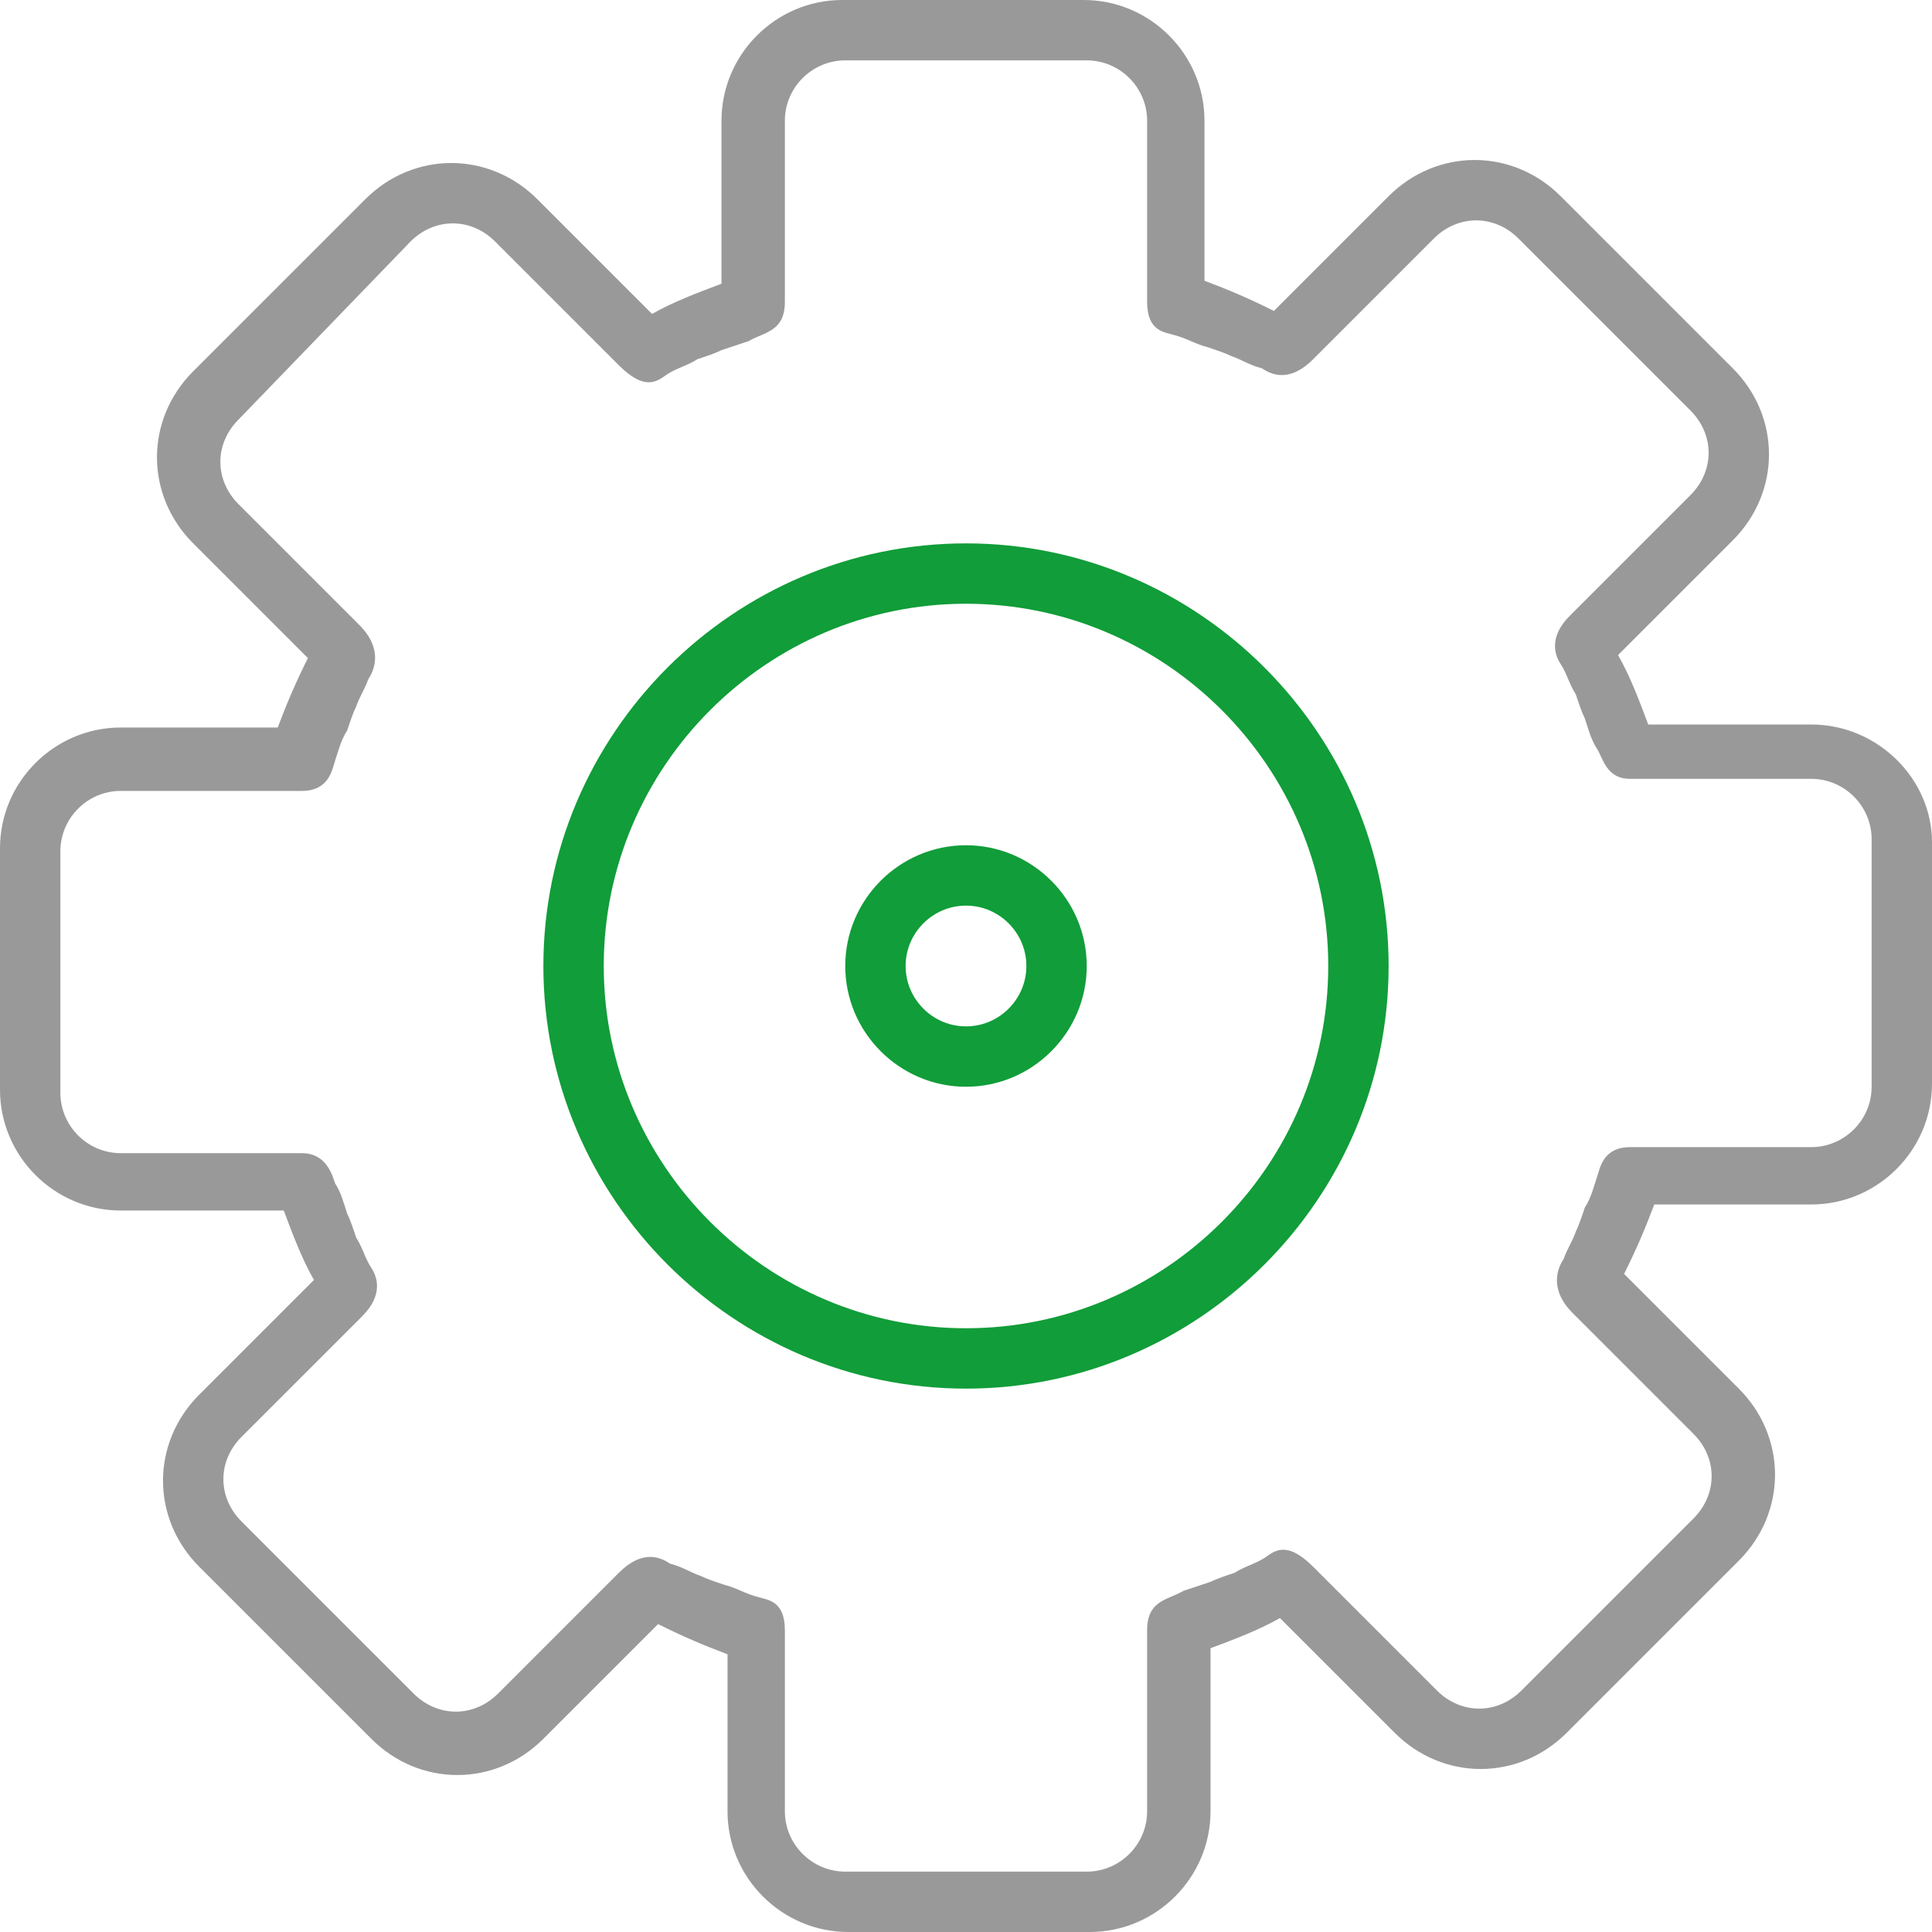 <?xml version="1.0" encoding="utf-8"?>
<!-- Generator: Adobe Illustrator 25.4.1, SVG Export Plug-In . SVG Version: 6.00 Build 0)  -->
<svg version="1.1" id="icon-settings" xmlns="http://www.w3.org/2000/svg" xmlns:xlink="http://www.w3.org/1999/xlink" x="0px"
	 y="0px" viewBox="0 0 64 64" style="enable-background:new 0 0 64 64;" xml:space="preserve">
<style type="text/css">
	.st0{fill:#9A9999;}
	.st1{fill:#119D39;}
</style>
<path class="st0" d="M60,24h-5.4c-0.3-0.8-0.6-1.6-1-2.3l3.8-3.8c1.6-1.6,1.6-4.1,0-5.7l-5.7-5.7c-1.6-1.6-4.1-1.6-5.7,0l-3.8,3.8
	c-0.8-0.4-1.5-0.7-2.3-1V4c0-2.2-1.8-4-4-4h-8c-2.2,0-4,1.8-4,4v5.4c-0.8,0.3-1.6,0.6-2.3,1l-3.8-3.8c-1.6-1.6-4.1-1.6-5.7,0
	l-5.7,5.7c-1.6,1.6-1.6,4.1,0,5.7l3.8,3.8c-0.4,0.8-0.7,1.5-1,2.3H4c-2.2,0-4,1.8-4,4v8c0,2.2,1.8,4,4,4h5.4c0.3,0.8,0.6,1.6,1,2.3
	l-3.8,3.8c-1.6,1.6-1.6,4.1,0,5.7l5.7,5.7c1.6,1.6,4.1,1.6,5.7,0l3.8-3.8c0.8,0.4,1.5,0.7,2.3,1V60c0,2.2,1.8,4,4,4h8
	c2.2,0,4-1.8,4-4v-5.4c0.8-0.3,1.6-0.6,2.3-1l3.8,3.8c1.6,1.6,4.1,1.6,5.7,0l5.7-5.7c1.6-1.6,1.6-4.1,0-5.7l-3.8-3.8
	c0.4-0.8,0.7-1.5,1-2.3H60c2.2,0,4-1.8,4-4v-8C64,25.8,62.2,24,60,24z M62,36c0,1.1-0.9,2-2,2h-6c-0.9,0-1,0.7-1.1,1s-0.2,0.7-0.4,1
	c-0.1,0.3-0.2,0.6-0.3,0.8c-0.1,0.3-0.3,0.6-0.4,0.9c-0.2,0.3-0.5,1,0.3,1.8l4,4c0.8,0.8,0.8,2,0,2.8L50.4,56c-0.8,0.8-2,0.8-2.8,0
	l-4.1-4.1c-0.9-0.9-1.3-0.5-1.6-0.3s-0.7,0.3-1,0.5c-0.3,0.1-0.6,0.2-0.8,0.3l-0.9,0.3C38.7,53,38,53,38,54v6c0,1.1-0.9,2-2,2h-8
	c-1.1,0-2-0.9-2-2v-6c0-1-0.6-1-0.9-1.1c-0.4-0.1-0.7-0.3-1.1-0.4c-0.3-0.1-0.6-0.2-0.8-0.3c-0.3-0.1-0.6-0.3-1-0.4
	c-0.3-0.2-0.9-0.5-1.7,0.3l-4,4c-0.8,0.8-2,0.8-2.8,0L8,50.4c-0.8-0.8-0.8-2,0-2.8l4-4c0.7-0.7,0.5-1.3,0.3-1.6s-0.3-0.7-0.5-1
	c-0.1-0.3-0.2-0.6-0.3-0.8c-0.1-0.3-0.2-0.7-0.4-1c-0.1-0.3-0.3-1-1.1-1H4c-1.1,0-2-0.9-2-2v-8c0-1.1,0.9-2,2-2h6c0.9,0,1-0.7,1.1-1
	s0.2-0.7,0.4-1c0.1-0.3,0.2-0.6,0.3-0.8c0.1-0.3,0.3-0.6,0.4-0.9c0.2-0.3,0.5-1-0.3-1.8l-4-4c-0.8-0.8-0.8-2,0-2.8L13.6,8
	c0.8-0.8,2-0.8,2.8,0l4.1,4.1c0.9,0.9,1.3,0.5,1.6,0.3c0.3-0.2,0.7-0.3,1-0.5c0.3-0.1,0.6-0.2,0.8-0.3l0.9-0.3C25.3,11,26,11,26,10
	V4c0-1.1,0.9-2,2-2h8c1.1,0,2,0.9,2,2v6c0,1,0.6,1,0.9,1.1c0.4,0.1,0.7,0.3,1.1,0.4c0.3,0.1,0.6,0.2,0.8,0.3c0.3,0.1,0.6,0.3,1,0.4
	c0.3,0.2,0.9,0.5,1.7-0.3l4-4c0.8-0.8,2-0.8,2.8,0l5.7,5.7c0.8,0.8,0.8,2,0,2.8l-4,4c-0.7,0.7-0.5,1.3-0.3,1.6
	c0.2,0.3,0.3,0.7,0.5,1c0.1,0.3,0.2,0.6,0.3,0.8c0.1,0.3,0.2,0.7,0.4,1s0.3,1,1.1,1h6c1.1,0,2,0.9,2,2V36z"/>
<path class="st1" d="M32,18c-7.7,0-14,6.3-14,14s6.3,14,14,14s14-6.3,14-14S39.7,18,32,18z M32,44c-6.6,0-12-5.4-12-12s5.4-12,12-12
	s12,5.4,12,12S38.6,44,32,44z"/>
<path class="st1" d="M32,28c-2.2,0-4,1.8-4,4s1.8,4,4,4s4-1.8,4-4S34.2,28,32,28z M32,34c-1.1,0-2-0.9-2-2s0.9-2,2-2
	c1.1,0,2,0.9,2,2C34,33.1,33.1,34,32,34z"/>
</svg>
